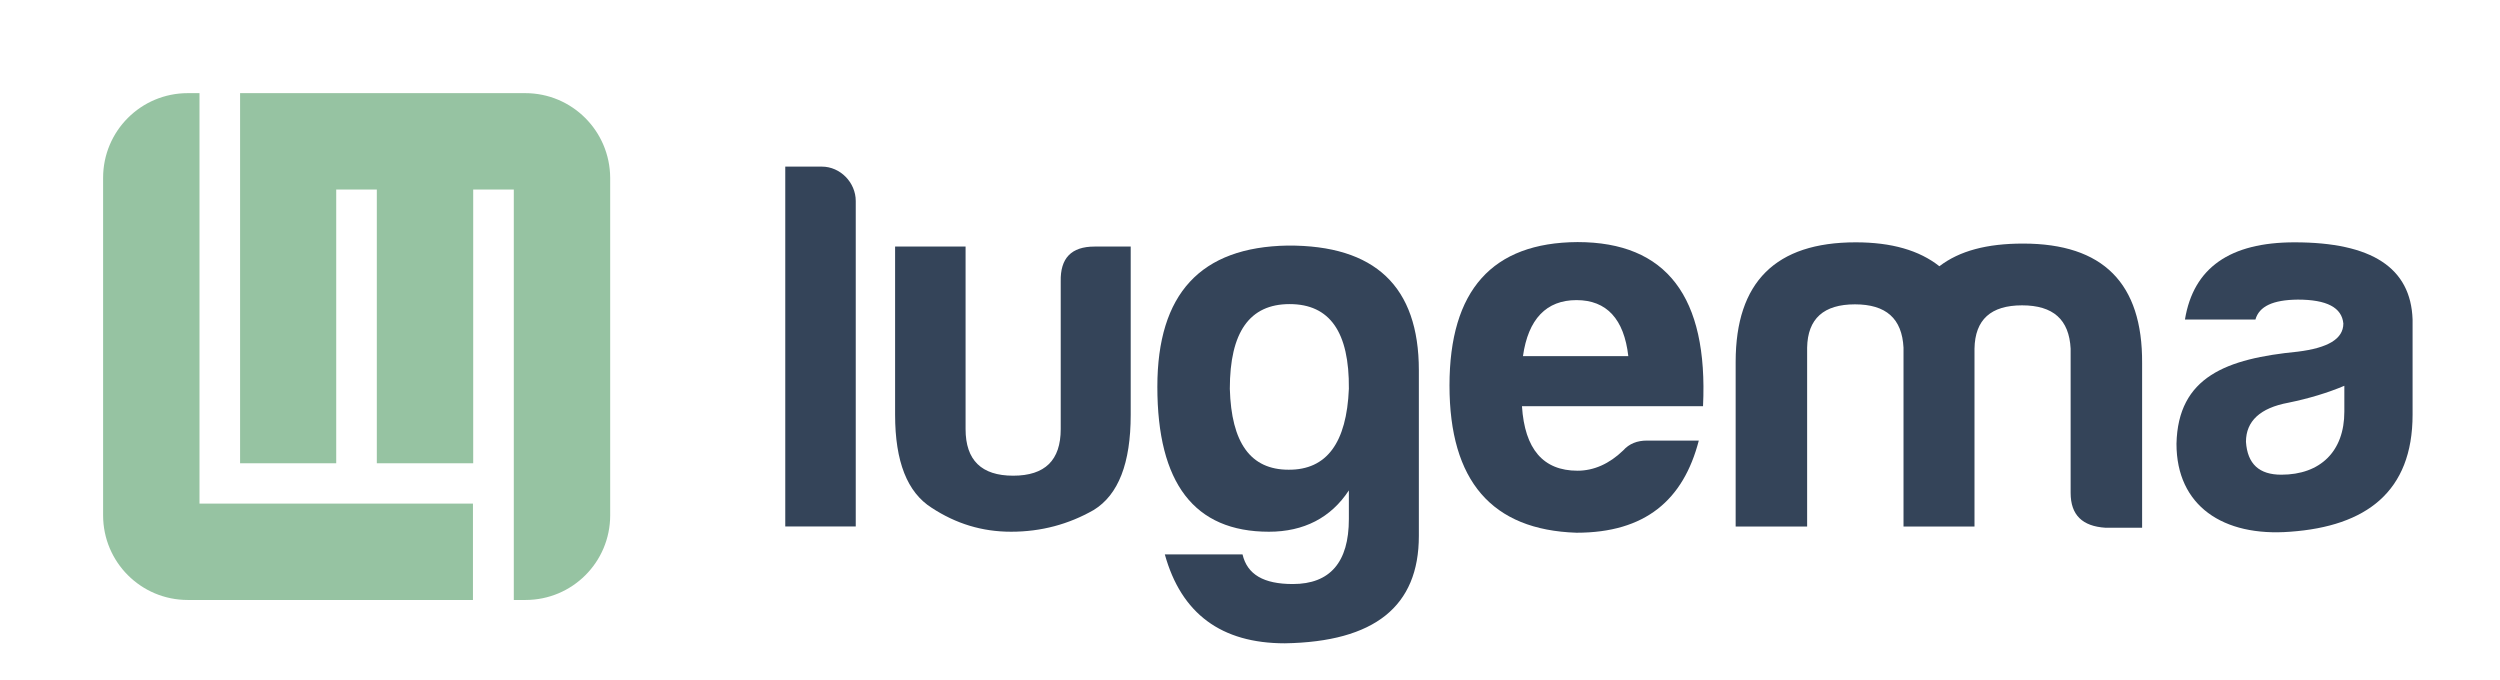 <?xml version="1.0" encoding="utf-8"?>
<svg xmlns="http://www.w3.org/2000/svg" id="Ebene_1" style="enable-background:new 0 0 1003.8 273.2;" version="1.1" viewBox="0 0 1003.8 273.2" x="0px" y="0px">
<style type="text/css">
	.st0{fill:#96C3A2;}
	.st1{fill:#344459;}
</style>
<g>
	<path class="st0" d="M80.1,76.1V37.4h-4.7c-18.8,0-34,15.2-34,34v4.7v130.8c0,18.8,15.2,34,34,34h114.5v-38.7H80.1V76.1z"/>
	<path class="st0" d="M210.9,37.4H96.4v38.7v109.9H135V76.1h16.3v16.3v93.6h38.7V76.1h16.3v164.8h4.7c18.8,0,34-15.2,34-34V71.4&#xA;		C244.9,52.6,229.7,37.4,210.9,37.4z"/>
</g>
<g>
	<path class="st1" d="M343.6,80.7v130.7h-28.3V66.9H330C337.4,66.9,343.6,73.3,343.6,80.7z"/>
	<path class="st1" d="M454,166.6c0,19.3-4.9,32.1-14.9,38.2c-10,5.7-21,8.7-33.1,8.7c-11.7,0-22.1-3.2-31.9-9.6&#xA;		c-9.8-6.2-14.7-18.5-14.7-37.4V99h28.3v73.3c0,12.5,6.4,18.7,19.1,18.7c12.8,0,19.1-6.2,19.1-18.7V113c-0.2-9.3,4.2-14,13.6-14H454&#xA;		V166.6z"/>
	<path class="st1" d="M464.7,155.3c0-37.4,17.4-56.1,52.3-56.7c35.1-0.2,52.7,16.4,52.7,50.1v66.5c0,28.3-17.8,42.5-53.8,43.1&#xA;		c-25.5,0-41.6-11.9-48.2-35.7h31.2c1.9,8.1,8.5,11.9,20.2,11.9c14.9,0,22.5-8.7,22.5-26.1c0,0,0,0.2,0-11.5&#xA;		c-7.2,11-18.1,16.6-32.1,16.6C479.5,213.5,464.7,194,464.7,155.3z M541.6,156.1c0.2-22.7-7.6-34-23.8-34c-16.1,0-24,11.3-24,34&#xA;		c0.6,21.7,8.3,32.5,23.6,32.5C532.7,188.7,540.7,177.8,541.6,156.1z"/>
	<path class="st1" d="M633,213.9c-34-1.1-51-20.8-51-59.1s17.2-57.4,51.4-57.6c35.7,0,52.5,21.9,50.4,65.9h-72.7&#xA;		c1.1,17.2,8.5,25.9,22.3,25.9c6.6,0,12.8-2.8,18.3-8.1c2.5-2.8,5.7-4,9.6-4h20.8C675.9,200.8,660.6,213.9,633,213.9z M611.5,143&#xA;		h42.3c-1.7-14.9-8.7-22.5-20.8-22.5S613.6,128.1,611.5,143z"/>
	<path class="st1" d="M725.6,139.6v71.8h-28.7v-66.1c0-32.1,16.1-48,48.2-48c14.4,0,25.5,3.2,33.6,9.6c8.1-6.2,19.1-9.1,33.6-9.1&#xA;		c32.1,0,48,15.9,47.8,48v66.1h-14.7c-9.3-0.6-14-5.1-14-14V140c-0.6-11.7-7-17.4-19.5-17.4s-18.9,5.7-19.1,17.4v71.4h-28.5v-71.8&#xA;		c-0.6-11.7-7-17.4-19.5-17.4S725.8,127.9,725.6,139.6z"/>
	<path class="st1" d="M905.6,128.3h-28.3c3.4-20.8,18.1-31,44-31c31,0,46.7,10.2,47.4,31v38.2c0,31-18.7,44.8-49.1,47&#xA;		c-27,2.1-45.7-10.4-45.7-35.3c0.6-27,20.2-34.2,48.7-37c12.1-1.5,18.3-5.1,18.3-11.3c-0.6-6.4-6.6-9.6-18.3-9.6&#xA;		C912.6,120.4,907.1,123,905.6,128.3z M941.3,165.3v-10.4c-6.6,2.8-14.2,5.1-22.5,6.8c-11.3,2.1-17,7.4-17,15.7&#xA;		c0.6,8.9,5.3,13.2,14.2,13.2C931.7,190.6,941.3,181.2,941.3,165.3z"/>
</g>
</svg>